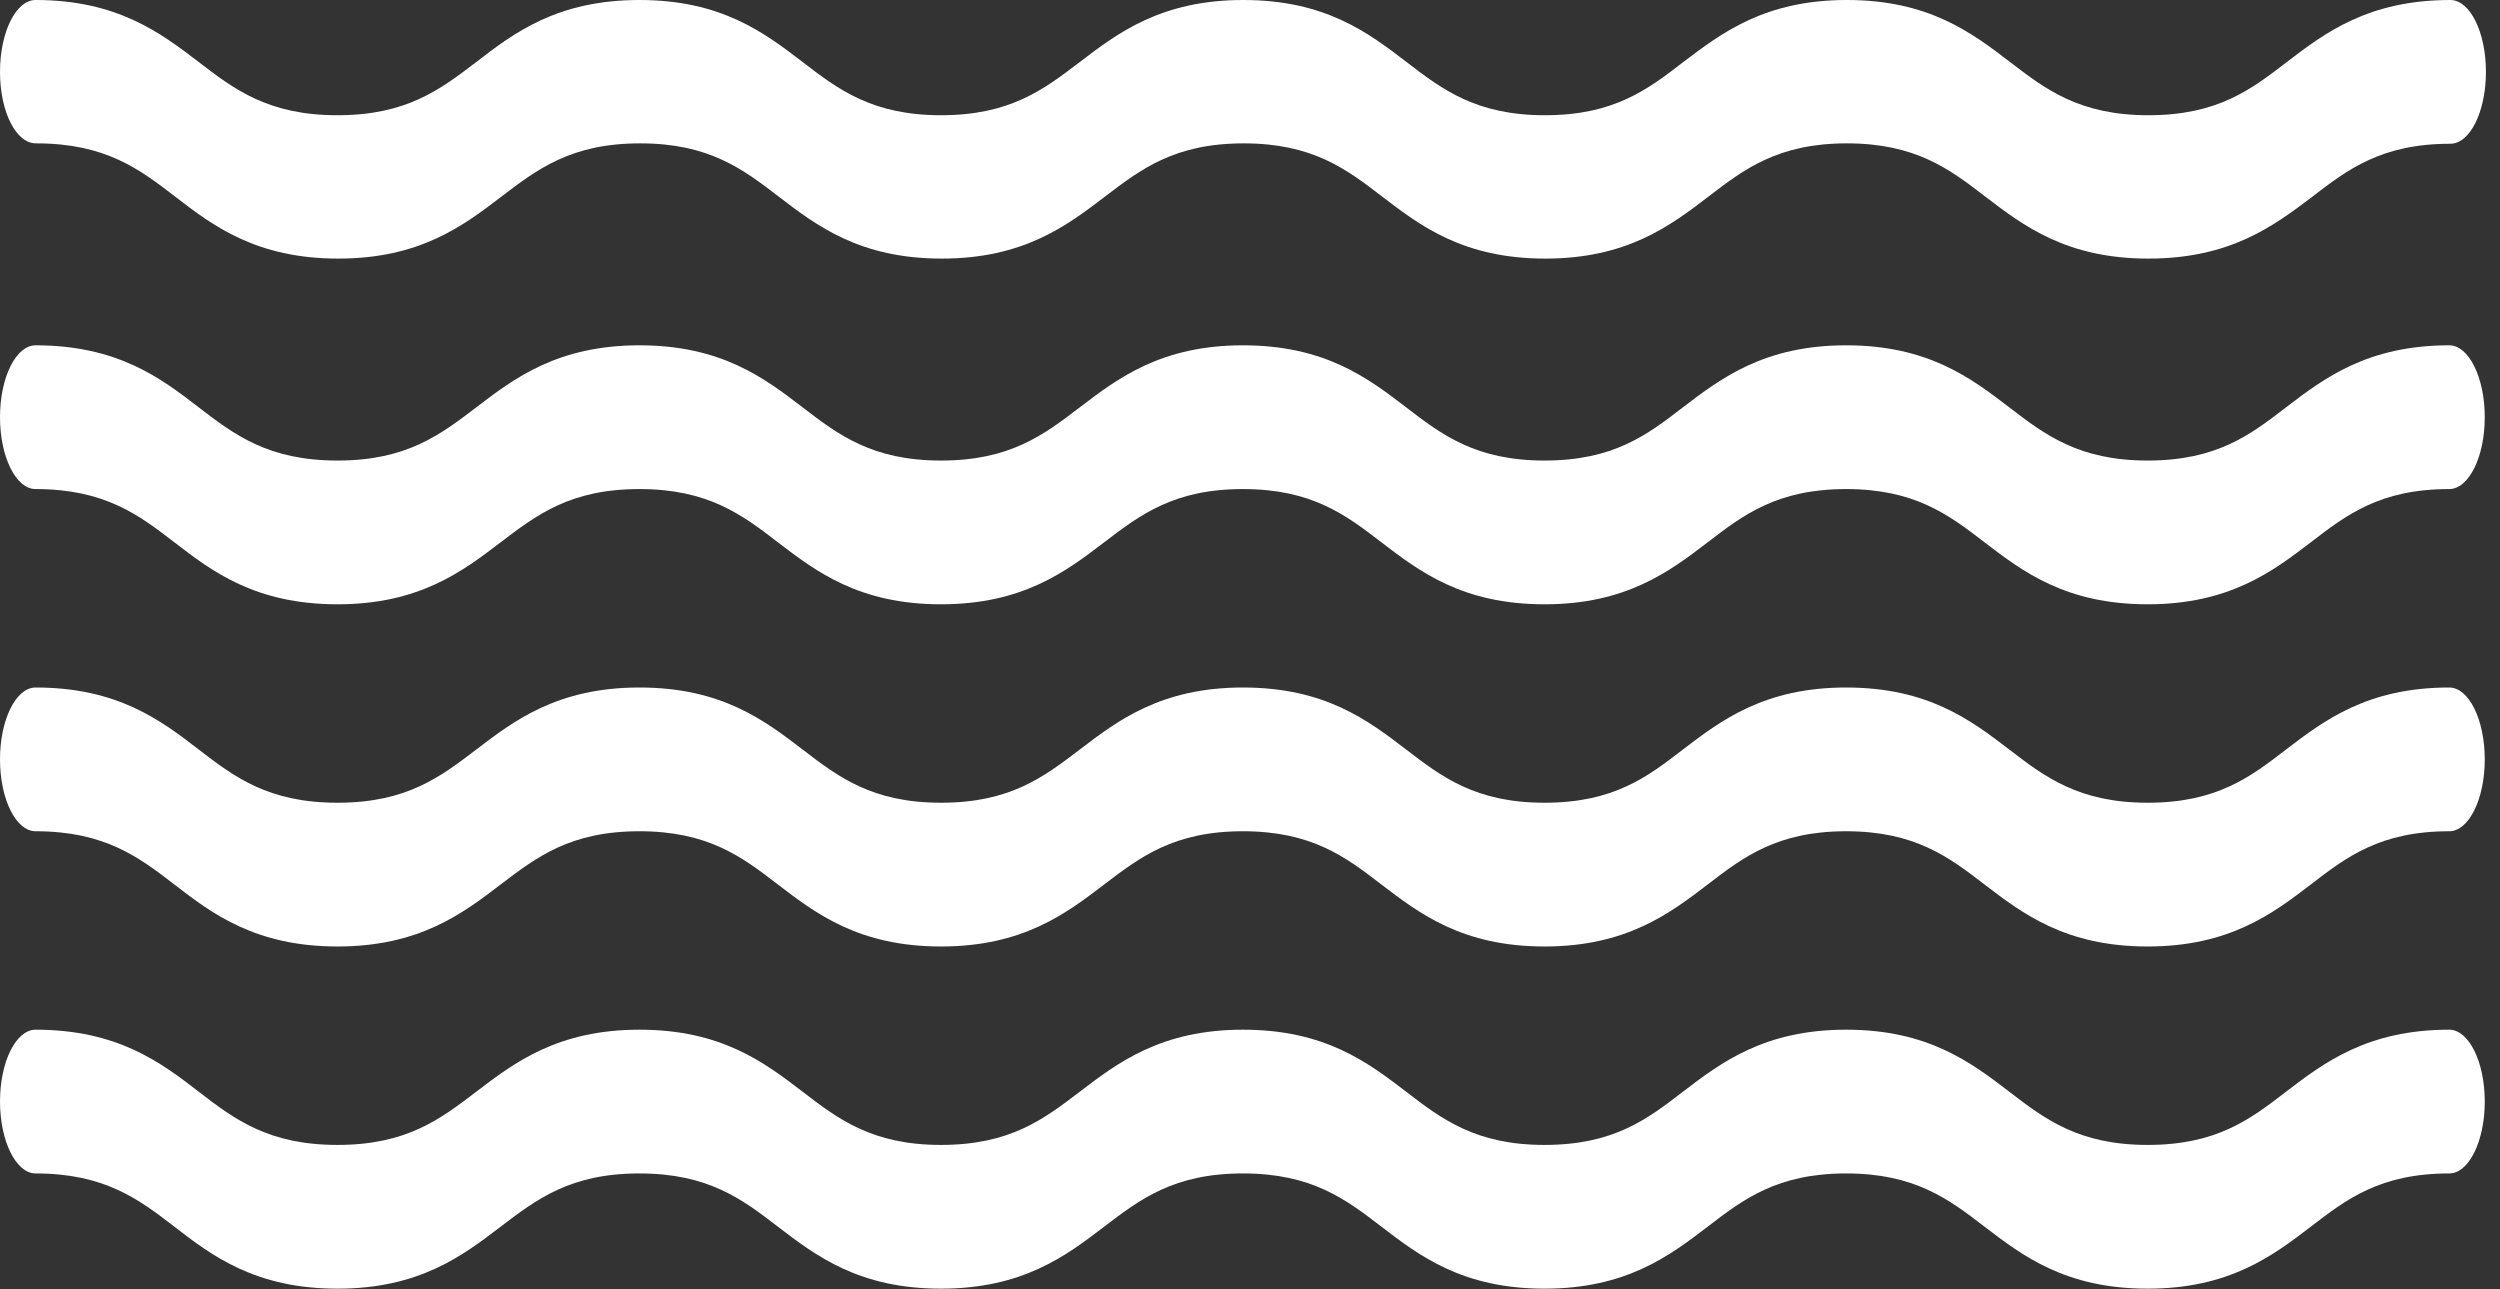 <svg width="64" height="33" viewBox="0 0 64 33" fill="none" xmlns="http://www.w3.org/2000/svg">
<rect x="0" y="0" width="64" height="33" fill="#333333" stroke="none"/>
<g clip-path="url(#clip0)">
<path d="M0.91 17.6C3.01 17.6 4.12 18.44 5.09 19.19C6 19.89 6.87 20.55 8.64 20.55C10.41 20.55 11.27 19.89 12.19 19.19C13.17 18.44 14.28 17.6 16.37 17.6C18.47 17.6 19.57 18.44 20.55 19.19C21.46 19.89 22.33 20.55 24.09 20.55C25.86 20.55 26.72 19.89 27.64 19.19C28.62 18.44 29.73 17.6 31.82 17.6C33.92 17.6 35.02 18.44 36 19.19C36.91 19.89 37.78 20.55 39.54 20.55C41.31 20.55 42.17 19.89 43.08 19.19C44.06 18.44 45.17 17.6 47.26 17.6C49.36 17.6 50.46 18.44 51.44 19.19C52.35 19.89 53.22 20.55 54.98 20.55C56.75 20.55 57.61 19.89 58.52 19.19C59.5 18.44 60.61 17.6 62.7 17.6C63.2 17.6 63.61 18.42 63.61 19.44C63.61 20.46 63.2 21.28 62.7 21.28C60.93 21.28 60.07 21.94 59.16 22.64C58.18 23.39 57.07 24.23 54.98 24.23C52.88 24.23 51.78 23.39 50.8 22.64C49.89 21.94 49.02 21.28 47.26 21.28C45.5 21.28 44.63 21.94 43.72 22.64C42.74 23.39 41.63 24.23 39.54 24.23C37.44 24.23 36.34 23.39 35.36 22.64C34.45 21.94 33.58 21.28 31.82 21.28C30.05 21.28 29.19 21.94 28.27 22.64C27.29 23.39 26.18 24.23 24.09 24.23C21.99 24.23 20.89 23.39 19.91 22.64C19 21.94 18.13 21.28 16.37 21.28C14.6 21.28 13.74 21.94 12.82 22.64C11.84 23.39 10.73 24.23 8.64 24.23C6.54 24.23 5.43 23.39 4.46 22.64C3.55 21.94 2.68 21.28 0.91 21.28C0.41 21.28 0 20.46 0 19.44C0 18.42 0.41 17.6 0.91 17.6Z" fill="white"/>
<path d="M0.91 26.36C3.01 26.36 4.12 27.2 5.09 27.95C6 28.65 6.87 29.31 8.64 29.31C10.41 29.31 11.27 28.65 12.19 27.95C13.17 27.2 14.28 26.36 16.37 26.36C18.47 26.36 19.57 27.2 20.55 27.95C21.46 28.65 22.33 29.31 24.09 29.31C25.86 29.31 26.72 28.65 27.64 27.95C28.62 27.2 29.73 26.36 31.82 26.36C33.92 26.36 35.02 27.2 36 27.95C36.91 28.65 37.78 29.31 39.54 29.31C41.31 29.31 42.17 28.65 43.08 27.95C44.06 27.2 45.17 26.36 47.26 26.36C49.36 26.36 50.46 27.2 51.44 27.95C52.35 28.65 53.22 29.31 54.98 29.31C56.75 29.31 57.61 28.65 58.52 27.95C59.5 27.2 60.61 26.36 62.7 26.36C63.2 26.36 63.61 27.18 63.61 28.2C63.61 29.22 63.2 30.04 62.7 30.04C60.93 30.04 60.07 30.7 59.16 31.4C58.18 32.15 57.07 32.99 54.98 32.99C52.88 32.99 51.78 32.15 50.8 31.4C49.89 30.7 49.02 30.04 47.26 30.04C45.5 30.04 44.63 30.7 43.72 31.4C42.74 32.15 41.63 32.99 39.54 32.99C37.44 32.99 36.34 32.15 35.36 31.4C34.45 30.7 33.58 30.04 31.82 30.04C30.05 30.04 29.19 30.7 28.27 31.4C27.29 32.15 26.18 32.99 24.09 32.99C21.99 32.99 20.89 32.15 19.91 31.4C19 30.7 18.13 30.04 16.37 30.04C14.6 30.04 13.74 30.7 12.82 31.4C11.84 32.15 10.73 32.99 8.64 32.99C6.54 32.99 5.43 32.15 4.46 31.4C3.55 30.7 2.68 30.04 0.91 30.04C0.41 30.04 0 29.21 0 28.2C0 27.18 0.41 26.36 0.91 26.36Z" fill="white"/>
<path d="M0.91 8.84C3.01 8.84 4.12 9.68 5.09 10.43C6 11.13 6.87 11.79 8.64 11.79C10.41 11.79 11.27 11.13 12.19 10.43C13.17 9.68 14.28 8.84 16.37 8.84C18.47 8.84 19.57 9.68 20.55 10.43C21.46 11.13 22.33 11.79 24.09 11.79C25.86 11.79 26.72 11.13 27.64 10.43C28.62 9.68 29.73 8.84 31.82 8.84C33.92 8.84 35.02 9.68 36 10.43C36.91 11.13 37.78 11.79 39.54 11.79C41.31 11.79 42.17 11.13 43.08 10.43C44.06 9.68 45.17 8.84 47.26 8.84C49.36 8.84 50.46 9.68 51.44 10.43C52.35 11.13 53.22 11.79 54.98 11.79C56.75 11.79 57.61 11.13 58.52 10.43C59.5 9.68 60.61 8.84 62.7 8.84C63.2 8.84 63.61 9.66 63.61 10.68C63.61 11.7 63.2 12.52 62.7 12.52C60.93 12.52 60.07 13.18 59.16 13.88C58.18 14.63 57.07 15.47 54.98 15.47C52.88 15.47 51.78 14.63 50.8 13.88C49.89 13.18 49.02 12.52 47.26 12.52C45.5 12.52 44.63 13.18 43.72 13.88C42.74 14.63 41.63 15.47 39.54 15.47C37.44 15.47 36.34 14.63 35.36 13.88C34.45 13.18 33.58 12.52 31.82 12.52C30.05 12.52 29.19 13.18 28.27 13.88C27.29 14.63 26.18 15.47 24.09 15.47C21.99 15.47 20.89 14.63 19.91 13.88C19 13.18 18.13 12.52 16.37 12.52C14.6 12.52 13.74 13.18 12.82 13.88C11.84 14.63 10.73 15.47 8.64 15.47C6.54 15.47 5.43 14.63 4.46 13.88C3.55 13.18 2.68 12.52 0.91 12.52C0.41 12.52 0 11.7 0 10.68C0 9.66 0.41 8.84 0.91 8.84Z" fill="white"/>
<path d="M0.91 0C3 0 4.11 0.84 5.09 1.59C6 2.29 6.87 2.95 8.64 2.95C10.41 2.95 11.27 2.29 12.19 1.59C13.16 0.84 14.27 0 16.37 0C18.47 0 19.57 0.84 20.55 1.59C21.46 2.29 22.33 2.95 24.09 2.95C25.86 2.95 26.72 2.29 27.64 1.59C28.62 0.84 29.73 0 31.83 0C33.93 0 35.03 0.84 36.01 1.59C36.92 2.29 37.79 2.95 39.55 2.95C41.32 2.95 42.18 2.29 43.09 1.59C44.08 0.84 45.18 0 47.28 0C49.38 0 50.48 0.84 51.46 1.59C52.37 2.29 53.24 2.95 55 2.95C56.77 2.95 57.63 2.29 58.54 1.59C59.52 0.84 60.63 0 62.73 0C63.23 0 63.64 0.82 63.64 1.84C63.64 2.86 63.23 3.68 62.73 3.68C60.96 3.68 60.1 4.34 59.19 5.04C58.21 5.78 57.1 6.62 55 6.62C52.9 6.62 51.8 5.78 50.82 5.03C49.91 4.33 49.04 3.67 47.28 3.67C45.52 3.67 44.65 4.33 43.74 5.03C42.76 5.78 41.65 6.62 39.56 6.62C37.46 6.62 36.36 5.78 35.38 5.03C34.47 4.33 33.6 3.67 31.84 3.67C30.07 3.67 29.21 4.33 28.29 5.03C27.31 5.78 26.2 6.62 24.11 6.62C22.01 6.62 20.91 5.78 19.93 5.03C19.02 4.33 18.15 3.67 16.39 3.67C14.62 3.67 13.76 4.33 12.84 5.03C11.86 5.78 10.75 6.62 8.66 6.62C6.56 6.62 5.45 5.78 4.48 5.03C3.57 4.33 2.7 3.67 0.93 3.67C0.41 3.68 0 2.86 0 1.84C0 0.82 0.41 0 0.91 0Z" fill="white"/>
</g>
<defs>
<clipPath id="clip0">
<rect width="63.63" height="32.98" fill="white"/>
</clipPath>
</defs>
</svg>
